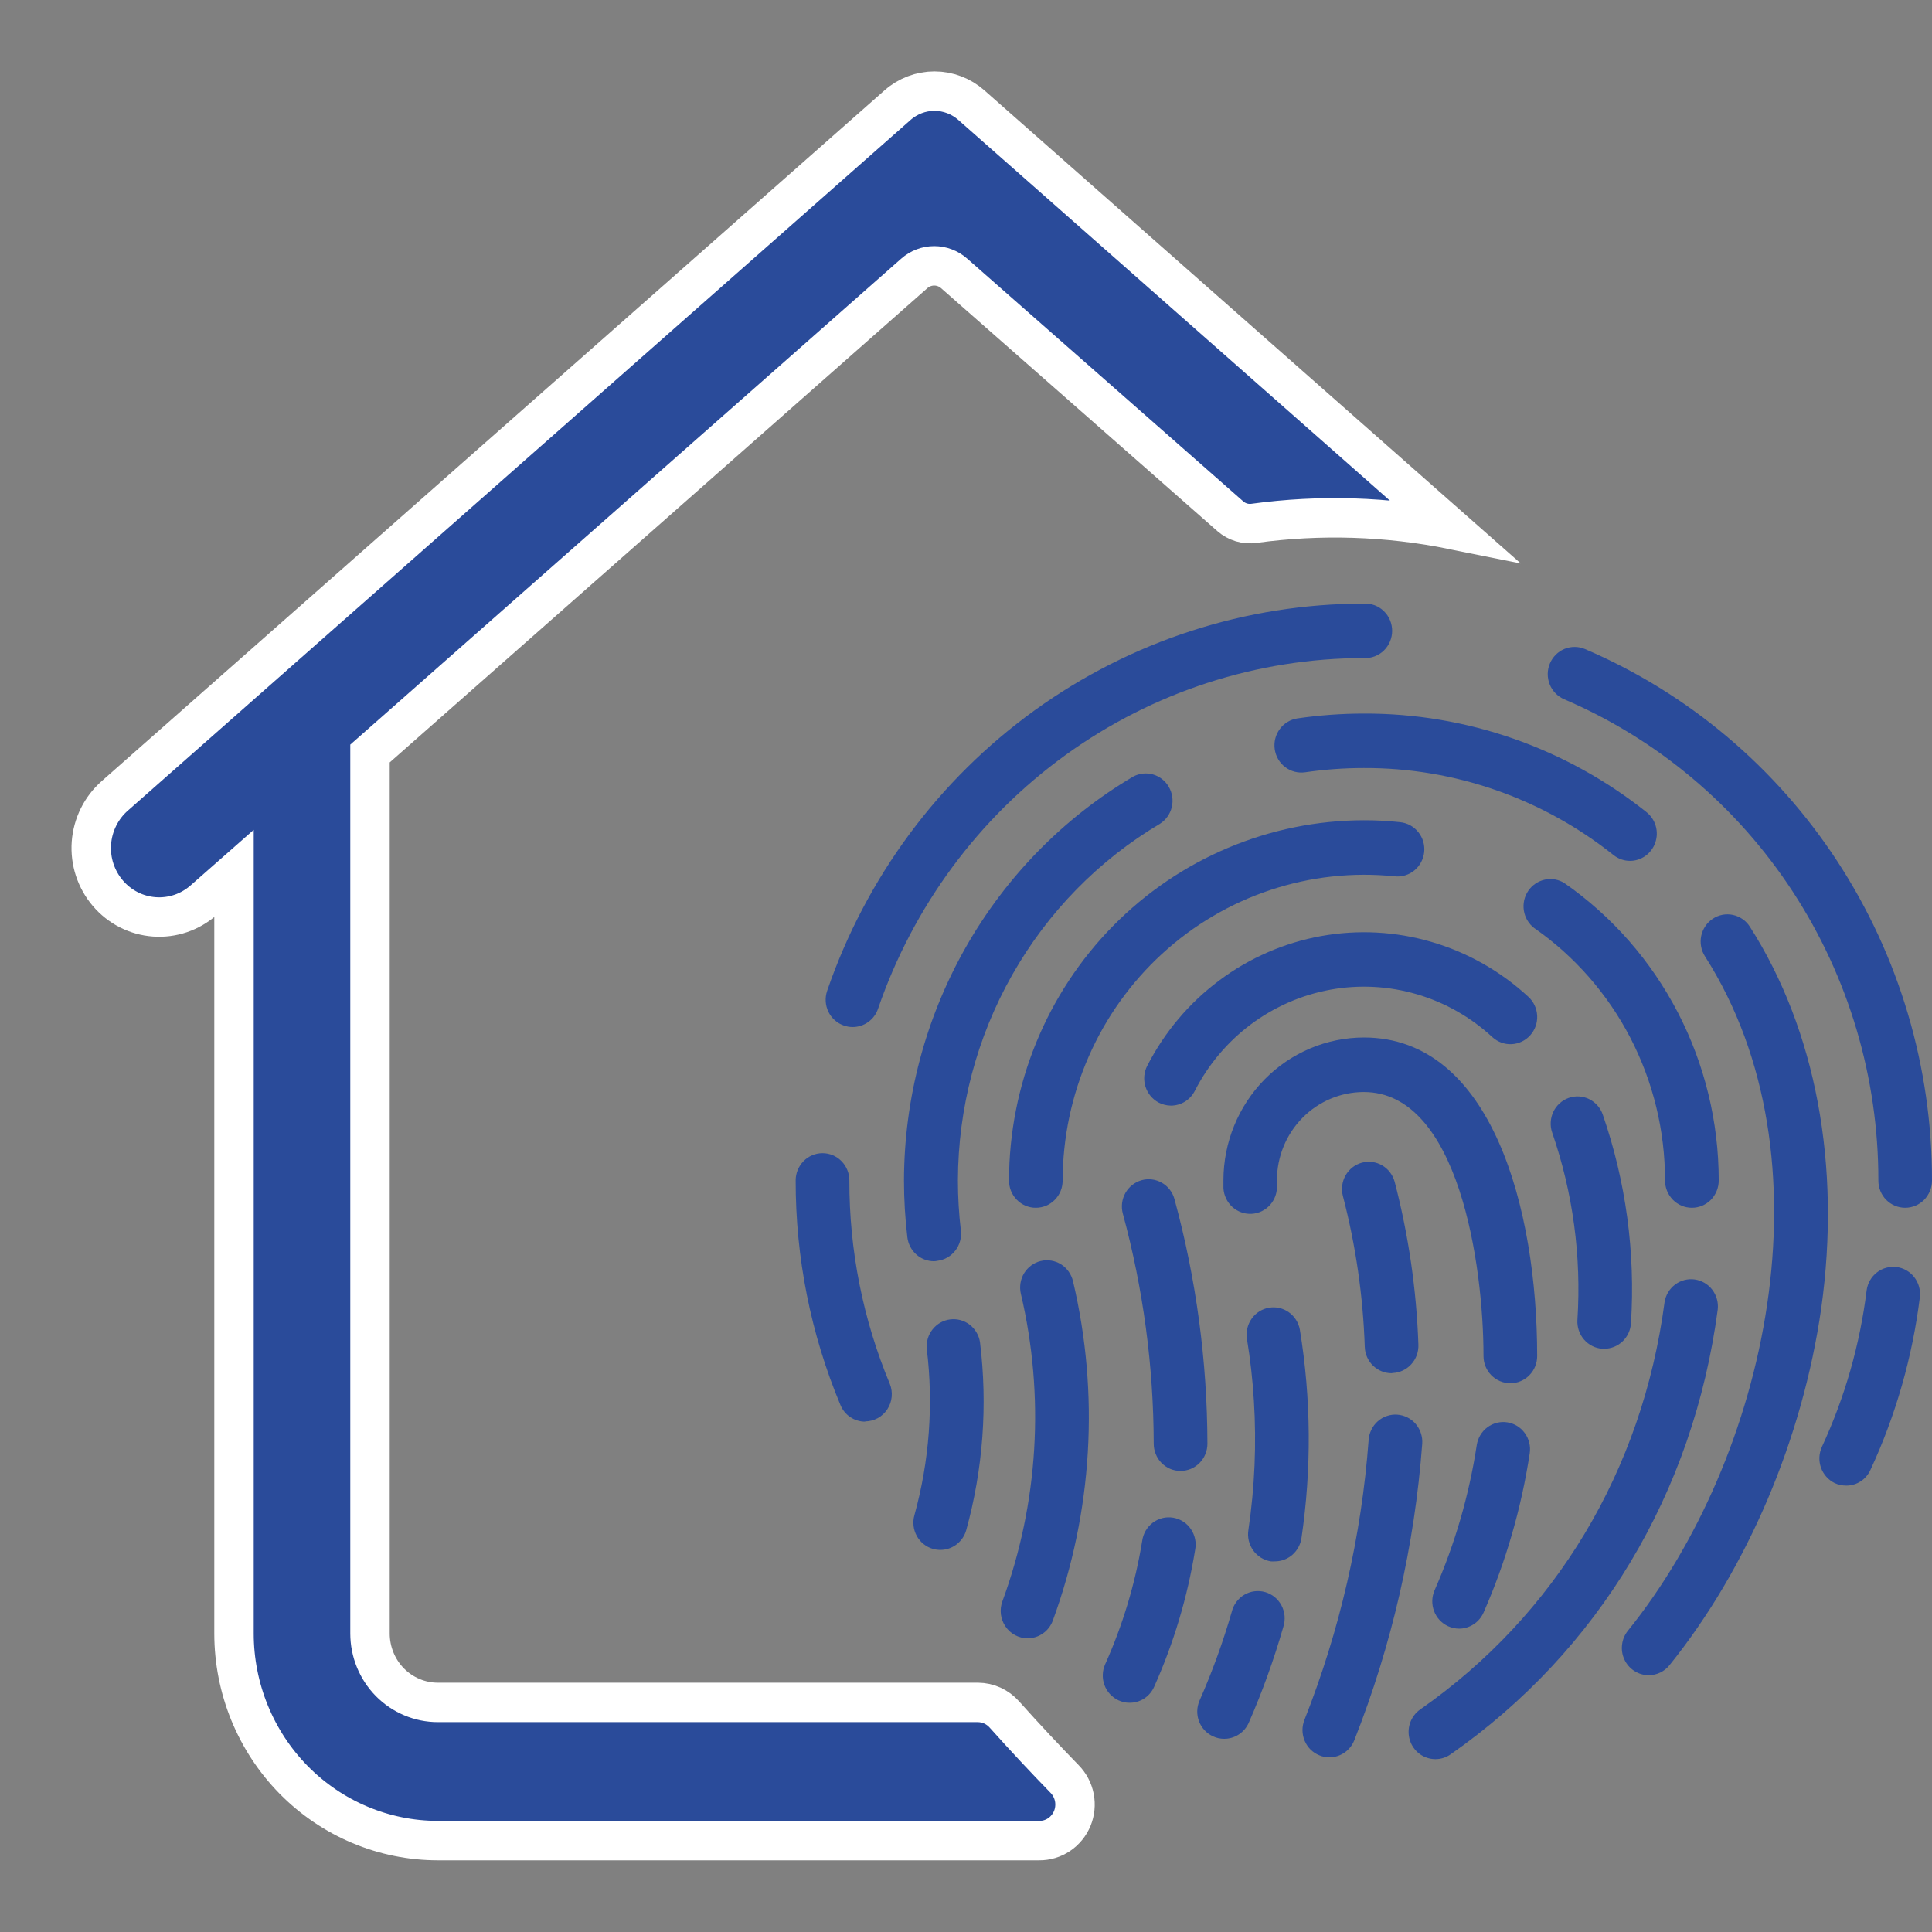 <svg width="49" height="49" viewBox="0 0 49 49" fill="none" xmlns="http://www.w3.org/2000/svg">
<rect x="0" y="0" width="49" height="49" fill="#808080" stroke="none"/>
<path d="M26.356 46.682H11.109C9.737 46.682 8.421 46.129 7.45 45.144C6.48 44.158 5.935 42.822 5.935 41.429V22.153L5.168 22.828C4.997 22.979 4.799 23.095 4.584 23.168C4.369 23.241 4.142 23.27 3.916 23.254C3.69 23.238 3.47 23.177 3.267 23.074C3.065 22.971 2.884 22.829 2.736 22.655C2.587 22.481 2.474 22.279 2.402 22.061C2.33 21.843 2.302 21.612 2.318 21.382C2.335 21.153 2.396 20.929 2.498 20.723C2.6 20.517 2.741 20.334 2.912 20.184L22.767 2.664C23.026 2.437 23.358 2.311 23.7 2.311C24.043 2.311 24.374 2.437 24.633 2.664L36.841 13.432C35.182 13.097 33.48 13.043 31.804 13.273C31.698 13.288 31.589 13.28 31.485 13.249C31.382 13.218 31.286 13.165 31.205 13.094L24.198 6.933C24.058 6.81 23.879 6.742 23.694 6.742C23.509 6.742 23.33 6.81 23.19 6.933L9.384 19.111V41.429C9.384 41.892 9.566 42.337 9.888 42.665C10.211 42.992 10.649 43.177 11.106 43.177H24.802C24.929 43.178 25.054 43.205 25.17 43.258C25.285 43.311 25.389 43.388 25.473 43.483C25.998 44.07 26.513 44.618 27.001 45.12C27.127 45.249 27.213 45.412 27.248 45.59C27.282 45.769 27.264 45.953 27.195 46.121C27.125 46.288 27.009 46.431 26.86 46.531C26.71 46.631 26.535 46.684 26.356 46.682Z" fill="#2A4B9A" stroke="white" stroke-miterlimit="10"/>
<path d="M21.941 36.056C21.807 36.056 21.676 36.016 21.565 35.941C21.453 35.866 21.366 35.758 21.315 35.633C20.562 33.832 20.177 31.895 20.18 29.938C20.18 29.755 20.252 29.579 20.38 29.449C20.507 29.32 20.68 29.247 20.861 29.247C21.042 29.247 21.215 29.32 21.342 29.449C21.47 29.579 21.542 29.755 21.542 29.938C21.538 31.71 21.887 33.464 22.567 35.096C22.61 35.201 22.626 35.315 22.615 35.427C22.605 35.54 22.566 35.648 22.505 35.742C22.443 35.837 22.359 35.914 22.261 35.968C22.162 36.021 22.052 36.049 21.941 36.05V36.056Z" fill="#2A4B9A"/>
<path d="M46.823 37.678C46.723 37.678 46.624 37.657 46.533 37.615C46.371 37.536 46.245 37.395 46.184 37.223C46.123 37.05 46.132 36.861 46.208 36.695C46.79 35.439 47.173 34.099 47.343 32.722C47.368 32.543 47.462 32.381 47.604 32.271C47.746 32.161 47.925 32.113 48.102 32.135C48.279 32.158 48.44 32.25 48.55 32.392C48.661 32.535 48.712 32.715 48.693 32.895C48.505 34.413 48.083 35.892 47.441 37.276C47.387 37.397 47.3 37.499 47.191 37.57C47.081 37.642 46.953 37.679 46.823 37.678Z" fill="#2A4B9A"/>
<path d="M48.319 30.632C48.23 30.632 48.141 30.614 48.059 30.58C47.976 30.545 47.901 30.494 47.838 30.43C47.775 30.366 47.725 30.289 47.691 30.206C47.657 30.122 47.64 30.032 47.64 29.941C47.643 27.335 46.888 24.787 45.47 22.616C44.052 20.444 42.034 18.746 39.669 17.734C39.587 17.698 39.512 17.647 39.45 17.582C39.387 17.518 39.337 17.441 39.304 17.357C39.27 17.273 39.254 17.183 39.254 17.092C39.255 17.002 39.273 16.912 39.308 16.829C39.343 16.745 39.394 16.669 39.457 16.606C39.521 16.542 39.596 16.492 39.679 16.458C39.762 16.424 39.85 16.407 39.94 16.408C40.029 16.408 40.117 16.427 40.2 16.462C42.811 17.58 45.039 19.455 46.604 21.852C48.17 24.25 49.003 27.064 49 29.941C49 30.124 48.928 30.3 48.801 30.43C48.673 30.559 48.5 30.632 48.319 30.632Z" fill="#2A4B9A"/>
<path d="M21.622 26.048C21.545 26.048 21.47 26.034 21.398 26.008C21.314 25.979 21.236 25.933 21.169 25.872C21.102 25.812 21.048 25.739 21.009 25.658C20.97 25.576 20.947 25.488 20.942 25.397C20.937 25.307 20.949 25.216 20.978 25.131C21.963 22.261 23.803 19.774 26.243 18.014C28.683 16.254 31.602 15.309 34.595 15.309C34.687 15.304 34.779 15.319 34.865 15.351C34.952 15.384 35.03 15.434 35.097 15.499C35.164 15.563 35.217 15.641 35.253 15.727C35.289 15.813 35.308 15.905 35.308 15.999C35.308 16.093 35.289 16.185 35.253 16.271C35.217 16.357 35.164 16.435 35.097 16.5C35.03 16.564 34.952 16.614 34.865 16.647C34.779 16.68 34.687 16.694 34.595 16.69C31.885 16.691 29.242 17.548 27.033 19.143C24.825 20.737 23.159 22.99 22.268 25.588C22.221 25.724 22.133 25.841 22.017 25.923C21.901 26.005 21.763 26.049 21.622 26.048Z" fill="#2A4B9A"/>
<path d="M23.688 31.988C23.521 31.988 23.361 31.926 23.237 31.814C23.113 31.702 23.033 31.548 23.013 31.381C22.956 30.902 22.927 30.42 22.927 29.938C22.932 27.865 23.471 25.829 24.49 24.033C25.509 22.237 26.973 20.742 28.737 19.698C28.892 19.613 29.073 19.594 29.243 19.642C29.413 19.691 29.557 19.805 29.645 19.959C29.734 20.114 29.761 20.297 29.719 20.471C29.677 20.645 29.571 20.795 29.422 20.891C27.865 21.815 26.573 23.135 25.674 24.722C24.774 26.309 24.299 28.107 24.295 29.938C24.295 30.363 24.32 30.787 24.37 31.209C24.391 31.391 24.341 31.573 24.23 31.717C24.118 31.861 23.956 31.954 23.777 31.977C23.747 31.983 23.718 31.987 23.688 31.988Z" fill="#2A4B9A"/>
<path d="M41.339 21.834C41.188 21.833 41.041 21.781 40.922 21.686C39.116 20.247 36.885 19.47 34.59 19.479C34.092 19.479 33.594 19.515 33.1 19.587C33.012 19.599 32.922 19.595 32.835 19.572C32.749 19.55 32.667 19.51 32.596 19.456C32.524 19.402 32.464 19.334 32.418 19.256C32.373 19.178 32.343 19.091 32.33 19.002C32.317 18.912 32.322 18.821 32.344 18.733C32.366 18.645 32.405 18.562 32.459 18.49C32.512 18.417 32.579 18.356 32.656 18.31C32.733 18.263 32.818 18.233 32.906 18.22C33.464 18.139 34.027 18.098 34.59 18.098C37.188 18.088 39.714 18.969 41.758 20.597C41.87 20.686 41.952 20.808 41.992 20.946C42.033 21.084 42.029 21.231 41.983 21.367C41.937 21.504 41.85 21.622 41.735 21.705C41.619 21.789 41.481 21.834 41.339 21.834Z" fill="#2A4B9A"/>
<path d="M41.813 42.487C41.684 42.487 41.559 42.449 41.45 42.379C41.341 42.309 41.254 42.209 41.199 42.091C41.144 41.973 41.123 41.842 41.139 41.712C41.154 41.582 41.206 41.46 41.287 41.359C44.821 36.981 46.519 29.386 43.242 24.255C43.193 24.179 43.16 24.094 43.144 24.005C43.127 23.916 43.129 23.825 43.147 23.736C43.166 23.648 43.201 23.564 43.252 23.489C43.302 23.414 43.367 23.35 43.442 23.301C43.516 23.252 43.6 23.218 43.688 23.201C43.776 23.185 43.866 23.186 43.953 23.205C44.04 23.224 44.123 23.26 44.196 23.311C44.27 23.362 44.333 23.428 44.381 23.504C46.056 26.124 46.699 29.561 46.191 33.18C45.721 36.477 44.324 39.776 42.339 42.237C42.275 42.316 42.194 42.379 42.103 42.422C42.013 42.465 41.913 42.487 41.813 42.487Z" fill="#2A4B9A"/>
<path d="M35.294 34.828C35.118 34.828 34.949 34.758 34.822 34.635C34.695 34.511 34.62 34.342 34.614 34.163C34.571 32.87 34.385 31.585 34.059 30.334C34.036 30.246 34.031 30.155 34.042 30.065C34.054 29.975 34.083 29.888 34.127 29.81C34.172 29.731 34.231 29.663 34.302 29.607C34.373 29.552 34.454 29.512 34.54 29.488C34.626 29.465 34.716 29.459 34.805 29.471C34.893 29.482 34.978 29.512 35.056 29.557C35.133 29.602 35.201 29.663 35.255 29.735C35.31 29.806 35.349 29.889 35.373 29.976C35.724 31.326 35.926 32.712 35.974 34.108C35.98 34.291 35.915 34.468 35.792 34.602C35.669 34.736 35.499 34.816 35.319 34.823L35.294 34.828Z" fill="#2A4B9A"/>
<path d="M33.714 44.57C33.627 44.57 33.541 44.553 33.462 44.519C33.379 44.486 33.303 44.436 33.239 44.373C33.175 44.309 33.124 44.234 33.089 44.15C33.054 44.067 33.035 43.977 33.034 43.886C33.033 43.796 33.05 43.706 33.083 43.622C33.981 41.353 34.531 38.958 34.712 36.52C34.718 36.429 34.742 36.341 34.782 36.26C34.822 36.178 34.877 36.106 34.945 36.046C35.012 35.987 35.091 35.941 35.176 35.913C35.26 35.884 35.35 35.872 35.439 35.879C35.528 35.885 35.615 35.909 35.696 35.95C35.776 35.99 35.847 36.046 35.906 36.115C35.964 36.184 36.009 36.263 36.037 36.349C36.066 36.435 36.077 36.526 36.071 36.617C35.879 39.197 35.298 41.733 34.349 44.135C34.298 44.264 34.211 44.374 34.097 44.452C33.984 44.529 33.85 44.571 33.714 44.57Z" fill="#2A4B9A"/>
<path d="M23.849 39.309C23.785 39.309 23.722 39.3 23.661 39.283C23.575 39.259 23.494 39.217 23.424 39.16C23.354 39.104 23.295 39.034 23.252 38.955C23.208 38.875 23.18 38.788 23.17 38.698C23.16 38.607 23.167 38.516 23.192 38.428C23.571 37.057 23.678 35.623 23.505 34.209C23.489 34.031 23.542 33.853 23.654 33.714C23.765 33.575 23.924 33.484 24.1 33.463C24.275 33.441 24.452 33.489 24.593 33.597C24.733 33.705 24.828 33.864 24.855 34.041C25.052 35.638 24.933 37.258 24.506 38.808C24.465 38.953 24.379 39.08 24.26 39.17C24.142 39.261 23.997 39.309 23.849 39.309Z" fill="#2A4B9A"/>
<path d="M42.91 30.632C42.73 30.632 42.556 30.559 42.429 30.43C42.301 30.3 42.229 30.124 42.229 29.941C42.23 28.68 41.928 27.438 41.35 26.322C40.772 25.206 39.934 24.25 38.91 23.537C38.77 23.43 38.677 23.272 38.649 23.097C38.621 22.922 38.66 22.742 38.759 22.595C38.858 22.449 39.009 22.347 39.18 22.31C39.351 22.273 39.529 22.304 39.678 22.398C40.884 23.238 41.871 24.363 42.553 25.677C43.234 26.99 43.591 28.453 43.591 29.938C43.591 30.029 43.574 30.119 43.54 30.203C43.506 30.288 43.456 30.364 43.393 30.429C43.33 30.493 43.254 30.544 43.172 30.579C43.089 30.614 43 30.632 42.91 30.632Z" fill="#2A4B9A"/>
<path d="M26.272 30.632C26.182 30.633 26.093 30.615 26.011 30.58C25.928 30.546 25.853 30.495 25.79 30.43C25.726 30.366 25.676 30.29 25.642 30.206C25.608 30.122 25.591 30.032 25.591 29.941C25.594 27.519 26.543 25.196 28.23 23.483C29.917 21.77 32.204 20.807 34.59 20.804C34.898 20.803 35.207 20.82 35.514 20.853C35.693 20.872 35.858 20.962 35.971 21.104C36.085 21.245 36.139 21.427 36.121 21.609C36.102 21.791 36.014 21.959 35.874 22.074C35.734 22.19 35.555 22.245 35.376 22.226C34.312 22.116 33.238 22.234 32.222 22.572C31.206 22.909 30.272 23.459 29.478 24.186C28.684 24.913 28.049 25.801 27.614 26.792C27.179 27.783 26.953 28.856 26.951 29.941C26.951 30.032 26.934 30.122 26.9 30.206C26.866 30.289 26.816 30.366 26.752 30.43C26.689 30.494 26.614 30.545 26.532 30.58C26.449 30.614 26.361 30.632 26.272 30.632Z" fill="#2A4B9A"/>
<path d="M26.057 41.551C25.948 41.55 25.84 41.522 25.743 41.47C25.646 41.418 25.563 41.343 25.501 41.251C25.439 41.16 25.399 41.054 25.385 40.944C25.371 40.833 25.384 40.721 25.422 40.617C26.338 38.12 26.501 35.404 25.891 32.812C25.85 32.635 25.88 32.447 25.974 32.291C26.069 32.136 26.221 32.024 26.396 31.982C26.571 31.94 26.756 31.97 26.91 32.066C27.063 32.163 27.172 32.317 27.214 32.495C27.889 35.352 27.71 38.348 26.702 41.101C26.653 41.234 26.565 41.349 26.449 41.429C26.334 41.51 26.197 41.552 26.057 41.551Z" fill="#2A4B9A"/>
<path d="M36.406 44.616C36.261 44.616 36.119 44.569 36.002 44.482C35.885 44.394 35.799 44.271 35.756 44.131C35.713 43.99 35.715 43.839 35.762 43.7C35.81 43.56 35.9 43.44 36.019 43.356C39.451 40.961 41.653 37.292 42.217 33.027C42.245 32.849 42.34 32.688 42.483 32.581C42.625 32.473 42.804 32.426 42.98 32.45C43.156 32.474 43.316 32.567 43.426 32.709C43.535 32.852 43.586 33.032 43.566 33.211C42.948 37.867 40.542 41.874 36.791 44.494C36.678 44.574 36.543 44.616 36.406 44.616Z" fill="#2A4B9A"/>
<path d="M29.698 28.041C29.589 28.04 29.481 28.013 29.385 27.963C29.225 27.877 29.105 27.731 29.051 27.557C28.997 27.382 29.013 27.192 29.097 27.03C29.535 26.176 30.16 25.435 30.925 24.865C31.69 24.294 32.573 23.91 33.507 23.741C34.441 23.573 35.401 23.623 36.312 23.891C37.224 24.158 38.062 24.634 38.764 25.282C38.898 25.405 38.977 25.577 38.986 25.76C38.995 25.942 38.932 26.121 38.81 26.257C38.689 26.392 38.52 26.473 38.34 26.482C38.16 26.491 37.984 26.427 37.85 26.304C37.302 25.797 36.647 25.425 35.936 25.217C35.224 25.008 34.474 24.968 33.745 25.1C33.016 25.232 32.326 25.532 31.729 25.977C31.132 26.423 30.644 27.001 30.302 27.669C30.244 27.781 30.158 27.875 30.051 27.941C29.945 28.006 29.822 28.041 29.698 28.041Z" fill="#2A4B9A"/>
<path d="M29.942 37.306C29.852 37.307 29.764 37.289 29.681 37.255C29.599 37.22 29.524 37.169 29.46 37.105C29.397 37.041 29.347 36.965 29.313 36.881C29.279 36.797 29.261 36.708 29.261 36.617C29.257 34.645 28.994 32.683 28.478 30.782C28.43 30.605 28.453 30.417 28.542 30.258C28.631 30.099 28.779 29.982 28.953 29.933C29.126 29.884 29.312 29.908 29.469 29.998C29.625 30.088 29.741 30.238 29.788 30.415C30.338 32.433 30.618 34.518 30.623 36.612C30.623 36.703 30.606 36.793 30.572 36.878C30.538 36.962 30.488 37.038 30.424 37.103C30.361 37.167 30.286 37.219 30.203 37.254C30.12 37.288 30.031 37.306 29.942 37.306Z" fill="#2A4B9A"/>
<path d="M28.649 43.186C28.552 43.187 28.456 43.165 28.367 43.124C28.203 43.048 28.076 42.91 28.012 42.738C27.949 42.567 27.955 42.377 28.029 42.211C28.476 41.215 28.792 40.164 28.968 39.085C28.98 38.993 29.01 38.904 29.056 38.824C29.102 38.744 29.164 38.675 29.237 38.619C29.311 38.564 29.394 38.524 29.483 38.502C29.572 38.48 29.664 38.477 29.754 38.492C29.844 38.507 29.93 38.54 30.007 38.59C30.085 38.639 30.151 38.704 30.203 38.78C30.255 38.856 30.291 38.943 30.31 39.033C30.329 39.124 30.329 39.218 30.311 39.309C30.117 40.508 29.767 41.675 29.272 42.781C29.218 42.903 29.13 43.006 29.02 43.078C28.909 43.15 28.78 43.187 28.649 43.186Z" fill="#2A4B9A"/>
<path d="M40.688 34.208H40.642C40.553 34.202 40.466 34.179 40.386 34.139C40.306 34.099 40.234 34.043 40.175 33.975C40.116 33.907 40.071 33.828 40.042 33.742C40.013 33.656 40.001 33.566 40.007 33.475C40.111 31.864 39.893 30.249 39.367 28.725C39.337 28.64 39.325 28.549 39.33 28.459C39.335 28.368 39.357 28.28 39.396 28.198C39.435 28.116 39.489 28.043 39.556 27.983C39.622 27.922 39.7 27.876 39.784 27.846C39.868 27.816 39.958 27.803 40.047 27.808C40.136 27.813 40.223 27.836 40.303 27.875C40.384 27.915 40.456 27.97 40.515 28.037C40.575 28.105 40.621 28.184 40.65 28.269C41.236 29.966 41.48 31.765 41.365 33.559C41.355 33.735 41.279 33.899 41.153 34.02C41.027 34.14 40.861 34.207 40.688 34.208Z" fill="#2A4B9A"/>
<path d="M31.045 44.1C30.95 44.1 30.855 44.08 30.768 44.039C30.687 44.003 30.613 43.95 30.552 43.884C30.49 43.819 30.442 43.741 30.41 43.657C30.378 43.572 30.363 43.482 30.365 43.391C30.368 43.301 30.387 43.212 30.424 43.129C30.746 42.398 31.019 41.646 31.241 40.877C31.263 40.787 31.303 40.702 31.358 40.628C31.413 40.554 31.482 40.491 31.562 40.445C31.641 40.399 31.729 40.369 31.82 40.358C31.911 40.347 32.003 40.354 32.091 40.38C32.179 40.406 32.261 40.45 32.332 40.508C32.403 40.567 32.461 40.64 32.504 40.722C32.547 40.805 32.572 40.895 32.58 40.987C32.587 41.08 32.577 41.173 32.548 41.262C32.31 42.09 32.018 42.901 31.673 43.69C31.619 43.813 31.531 43.917 31.419 43.99C31.308 44.063 31.178 44.101 31.045 44.1Z" fill="#2A4B9A"/>
<path d="M32.336 39.6C32.302 39.602 32.267 39.602 32.233 39.6C32.144 39.586 32.059 39.554 31.982 39.507C31.905 39.459 31.838 39.397 31.785 39.323C31.732 39.249 31.694 39.165 31.672 39.076C31.651 38.987 31.648 38.895 31.662 38.805C31.823 37.717 31.87 36.615 31.801 35.517C31.769 34.992 31.71 34.468 31.624 33.949C31.598 33.77 31.643 33.587 31.748 33.441C31.853 33.295 32.01 33.196 32.186 33.167C32.362 33.137 32.542 33.178 32.688 33.282C32.834 33.386 32.934 33.544 32.967 33.721C33.254 35.472 33.267 37.257 33.008 39.012C32.983 39.175 32.902 39.324 32.779 39.432C32.656 39.54 32.499 39.599 32.336 39.6Z" fill="#2A4B9A"/>
<path d="M38.304 35.082C38.215 35.082 38.126 35.064 38.044 35.029C37.961 34.994 37.886 34.943 37.823 34.879C37.76 34.815 37.71 34.739 37.676 34.655C37.642 34.571 37.625 34.481 37.625 34.391C37.625 32.075 36.991 27.696 34.59 27.696C34.006 27.696 33.446 27.932 33.033 28.351C32.62 28.77 32.387 29.338 32.386 29.931C32.386 29.974 32.386 30.016 32.386 30.057C32.397 30.24 32.335 30.419 32.215 30.556C32.095 30.692 31.926 30.775 31.746 30.785C31.566 30.795 31.39 30.733 31.255 30.611C31.121 30.489 31.04 30.318 31.029 30.135C31.029 30.068 31.029 30 31.029 29.931C31.031 28.972 31.407 28.053 32.075 27.374C32.743 26.696 33.648 26.314 34.593 26.313C37.836 26.313 38.986 30.664 38.986 34.391C38.987 34.481 38.969 34.572 38.935 34.656C38.901 34.74 38.85 34.816 38.787 34.88C38.724 34.945 38.648 34.995 38.565 35.03C38.483 35.065 38.394 35.082 38.304 35.082Z" fill="#2A4B9A"/>
<path d="M37.007 41.306C36.911 41.306 36.817 41.285 36.73 41.246C36.648 41.209 36.574 41.156 36.513 41.09C36.451 41.024 36.403 40.946 36.371 40.861C36.339 40.777 36.324 40.686 36.326 40.595C36.329 40.505 36.349 40.415 36.385 40.332C36.901 39.158 37.26 37.92 37.454 36.65C37.482 36.469 37.579 36.307 37.724 36.199C37.87 36.091 38.052 36.046 38.23 36.074C38.408 36.102 38.568 36.201 38.674 36.349C38.78 36.496 38.825 36.681 38.797 36.862C38.585 38.253 38.192 39.61 37.628 40.896C37.574 41.018 37.487 41.122 37.377 41.194C37.267 41.267 37.138 41.306 37.007 41.306Z" fill="#2A4B9A"/>
</svg>

